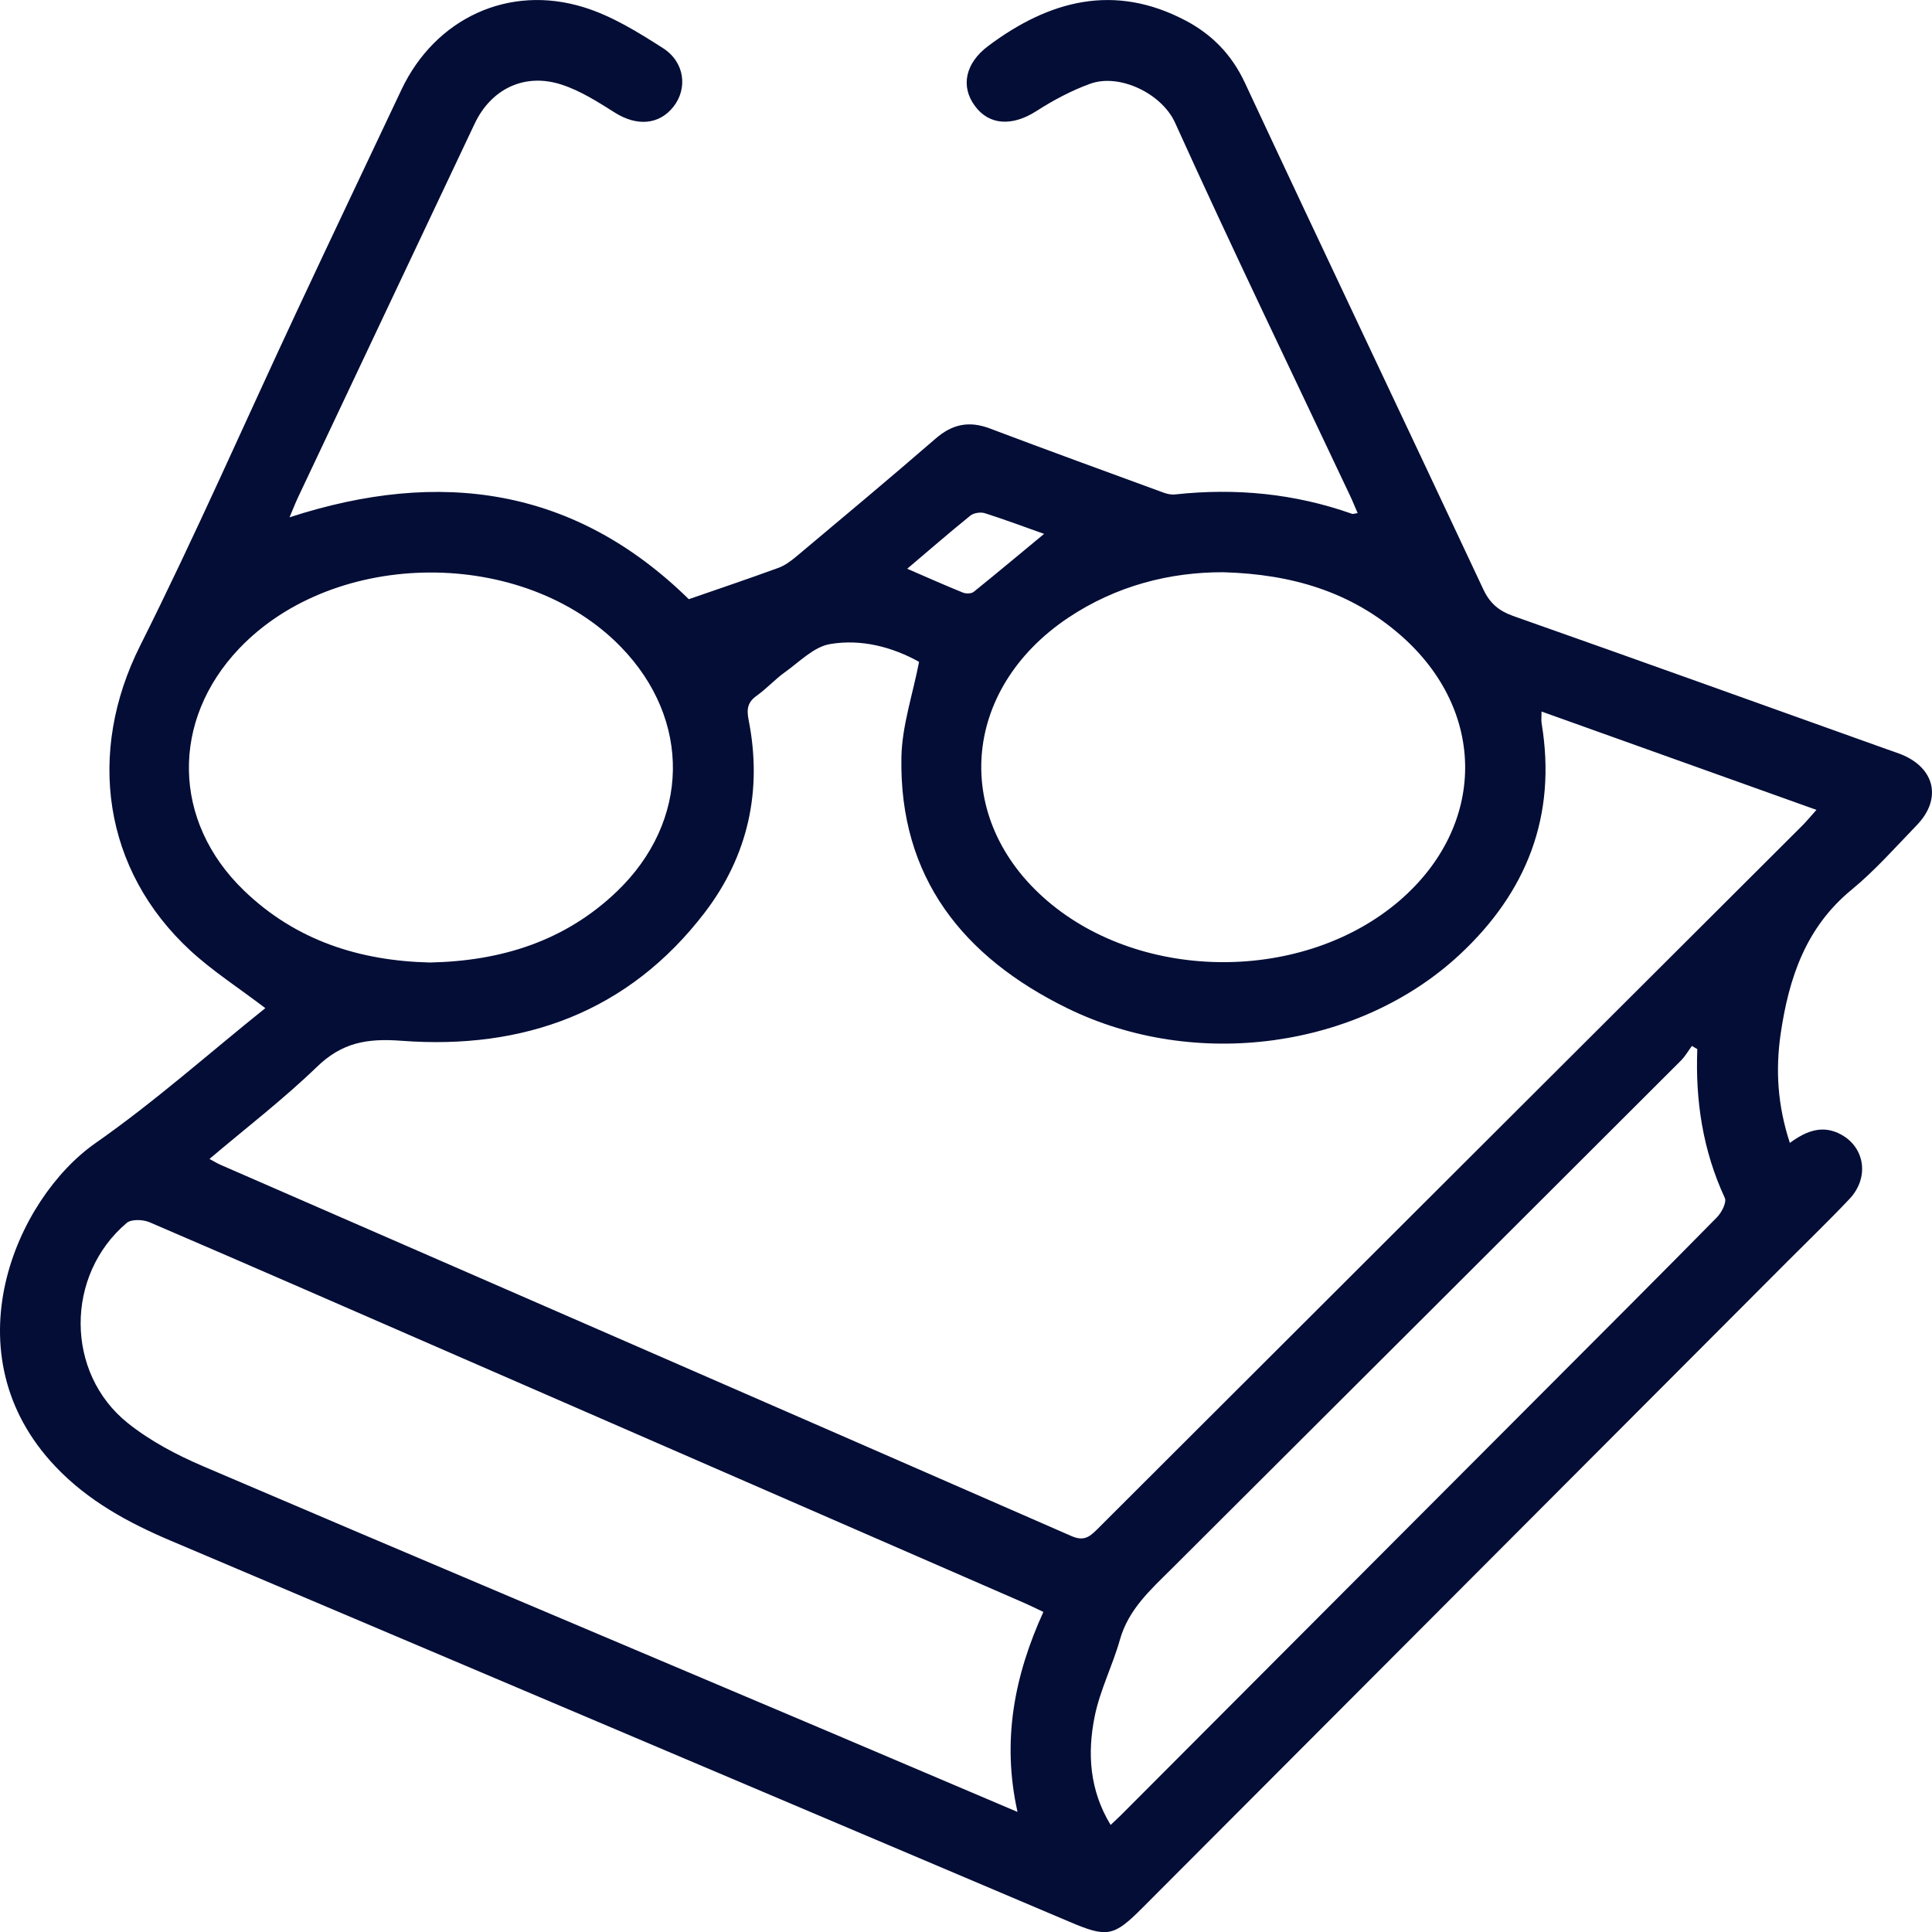 <?xml version="1.0" encoding="UTF-8"?>
<svg xmlns="http://www.w3.org/2000/svg" width="21" height="21" viewBox="0 0 21 21" fill="none">
  <g clip-path="url(#clip0_172_6034)">
    <path d="M19.455 12.423C19.644 12.284 19.819 12.226 20.014 12.333C20.273 12.476 20.319 12.802 20.104 13.031C19.886 13.262 19.657 13.482 19.433 13.707C17.095 16.05 14.757 18.394 12.418 20.737C12.104 21.052 12.036 21.064 11.62 20.887C8.367 19.507 5.114 18.128 1.861 16.749C1.395 16.552 0.957 16.314 0.604 15.942C-0.562 14.715 0.17 13.032 1.038 12.425C1.682 11.975 2.274 11.447 2.884 10.958C2.595 10.738 2.315 10.558 2.073 10.336C1.118 9.457 0.941 8.179 1.523 7.019C2.124 5.82 2.662 4.589 3.231 3.374C3.606 2.572 3.987 1.773 4.365 0.972C4.731 0.201 5.529 -0.176 6.349 0.08C6.652 0.174 6.936 0.35 7.206 0.523C7.444 0.675 7.476 0.962 7.32 1.16C7.165 1.357 6.924 1.374 6.688 1.227C6.502 1.11 6.311 0.987 6.105 0.92C5.701 0.788 5.337 0.967 5.158 1.347C4.517 2.701 3.878 4.055 3.238 5.409C3.208 5.473 3.183 5.539 3.147 5.623C4.785 5.09 6.249 5.299 7.487 6.513C7.813 6.4 8.139 6.29 8.462 6.172C8.536 6.145 8.603 6.093 8.664 6.042C9.168 5.619 9.673 5.198 10.17 4.767C10.352 4.609 10.535 4.572 10.761 4.658C11.388 4.895 12.018 5.124 12.648 5.355C12.688 5.37 12.734 5.379 12.775 5.374C13.431 5.303 14.072 5.364 14.696 5.585C14.708 5.589 14.723 5.582 14.757 5.577C14.727 5.508 14.701 5.443 14.671 5.38C14.035 4.032 13.386 2.69 12.772 1.333C12.629 1.018 12.171 0.795 11.851 0.91C11.646 0.984 11.448 1.09 11.264 1.208C11.005 1.374 10.753 1.364 10.597 1.152C10.439 0.939 10.492 0.687 10.741 0.5C11.404 0.004 12.111 -0.186 12.888 0.224C13.174 0.375 13.388 0.593 13.531 0.899C14.389 2.737 15.262 4.569 16.123 6.406C16.196 6.561 16.294 6.641 16.452 6.697C17.808 7.175 19.161 7.662 20.515 8.146C20.564 8.164 20.613 8.179 20.661 8.198C21.033 8.346 21.111 8.684 20.834 8.97C20.603 9.209 20.381 9.461 20.126 9.671C19.627 10.081 19.444 10.631 19.355 11.237C19.298 11.631 19.321 12.015 19.455 12.423ZM16.756 7.734C16.756 7.794 16.751 7.83 16.757 7.864C16.923 8.868 16.595 9.699 15.864 10.378C14.77 11.395 12.996 11.643 11.599 10.958C10.472 10.405 9.772 9.54 9.798 8.228C9.805 7.889 9.92 7.553 9.99 7.194C9.705 7.035 9.365 6.942 9.021 7.001C8.845 7.031 8.689 7.195 8.531 7.307C8.424 7.384 8.333 7.485 8.225 7.562C8.126 7.633 8.114 7.706 8.137 7.825C8.289 8.591 8.132 9.301 7.661 9.918C6.832 11.002 5.69 11.412 4.367 11.313C3.989 11.284 3.718 11.332 3.445 11.596C3.081 11.948 2.677 12.258 2.277 12.597C2.334 12.628 2.364 12.647 2.397 12.661C5.479 14.005 8.562 15.347 11.643 16.695C11.776 16.754 11.839 16.71 11.923 16.626C14.479 14.073 17.036 11.522 19.593 8.971C19.641 8.923 19.684 8.869 19.744 8.803C18.73 8.44 17.753 8.091 16.756 7.734ZM11.341 17.521C11.256 17.481 11.197 17.451 11.137 17.425C9.082 16.529 7.027 15.634 4.973 14.739C3.857 14.253 2.743 13.765 1.625 13.285C1.554 13.255 1.427 13.25 1.377 13.293C0.708 13.859 0.707 14.924 1.39 15.469C1.634 15.664 1.923 15.816 2.211 15.939C4.462 16.902 6.717 17.852 8.971 18.807C9.655 19.097 10.338 19.388 11.06 19.695C10.887 18.919 11.026 18.214 11.341 17.521ZM4.673 10.462C5.449 10.446 6.14 10.23 6.703 9.692C7.502 8.928 7.518 7.823 6.749 7.032C5.694 5.946 3.642 5.955 2.6 7.049C1.854 7.833 1.872 8.927 2.65 9.678C3.216 10.225 3.912 10.444 4.673 10.462ZM13.297 6.22C12.721 6.218 12.135 6.364 11.609 6.716C10.446 7.496 10.344 8.902 11.384 9.792C12.422 10.681 14.175 10.68 15.211 9.791C16.158 8.976 16.166 7.726 15.222 6.903C14.687 6.436 14.048 6.241 13.297 6.22ZM18.449 11.403C18.429 11.392 18.41 11.38 18.39 11.369C18.351 11.422 18.317 11.482 18.271 11.528C16.426 13.371 14.58 15.213 12.733 17.054C12.505 17.281 12.266 17.493 12.173 17.823C12.093 18.106 11.955 18.374 11.898 18.66C11.818 19.058 11.842 19.458 12.072 19.836C12.122 19.789 12.154 19.76 12.185 19.729C13.73 18.181 15.274 16.633 16.819 15.085C17.435 14.468 18.052 13.852 18.663 13.231C18.714 13.179 18.77 13.069 18.748 13.021C18.509 12.506 18.427 11.965 18.449 11.403ZM9.861 6.182C10.076 6.275 10.27 6.362 10.466 6.441C10.5 6.455 10.558 6.454 10.584 6.433C10.838 6.228 11.089 6.018 11.349 5.803C11.134 5.727 10.921 5.647 10.704 5.578C10.658 5.564 10.584 5.575 10.548 5.604C10.319 5.789 10.097 5.982 9.861 6.182Z" fill="#030D36"></path>
  </g>
  <defs>
    <clipPath id="clip0_172_6034">
      <rect width="21" height="21.001" fill="white"></rect>
    </clipPath>
  </defs>
</svg>
